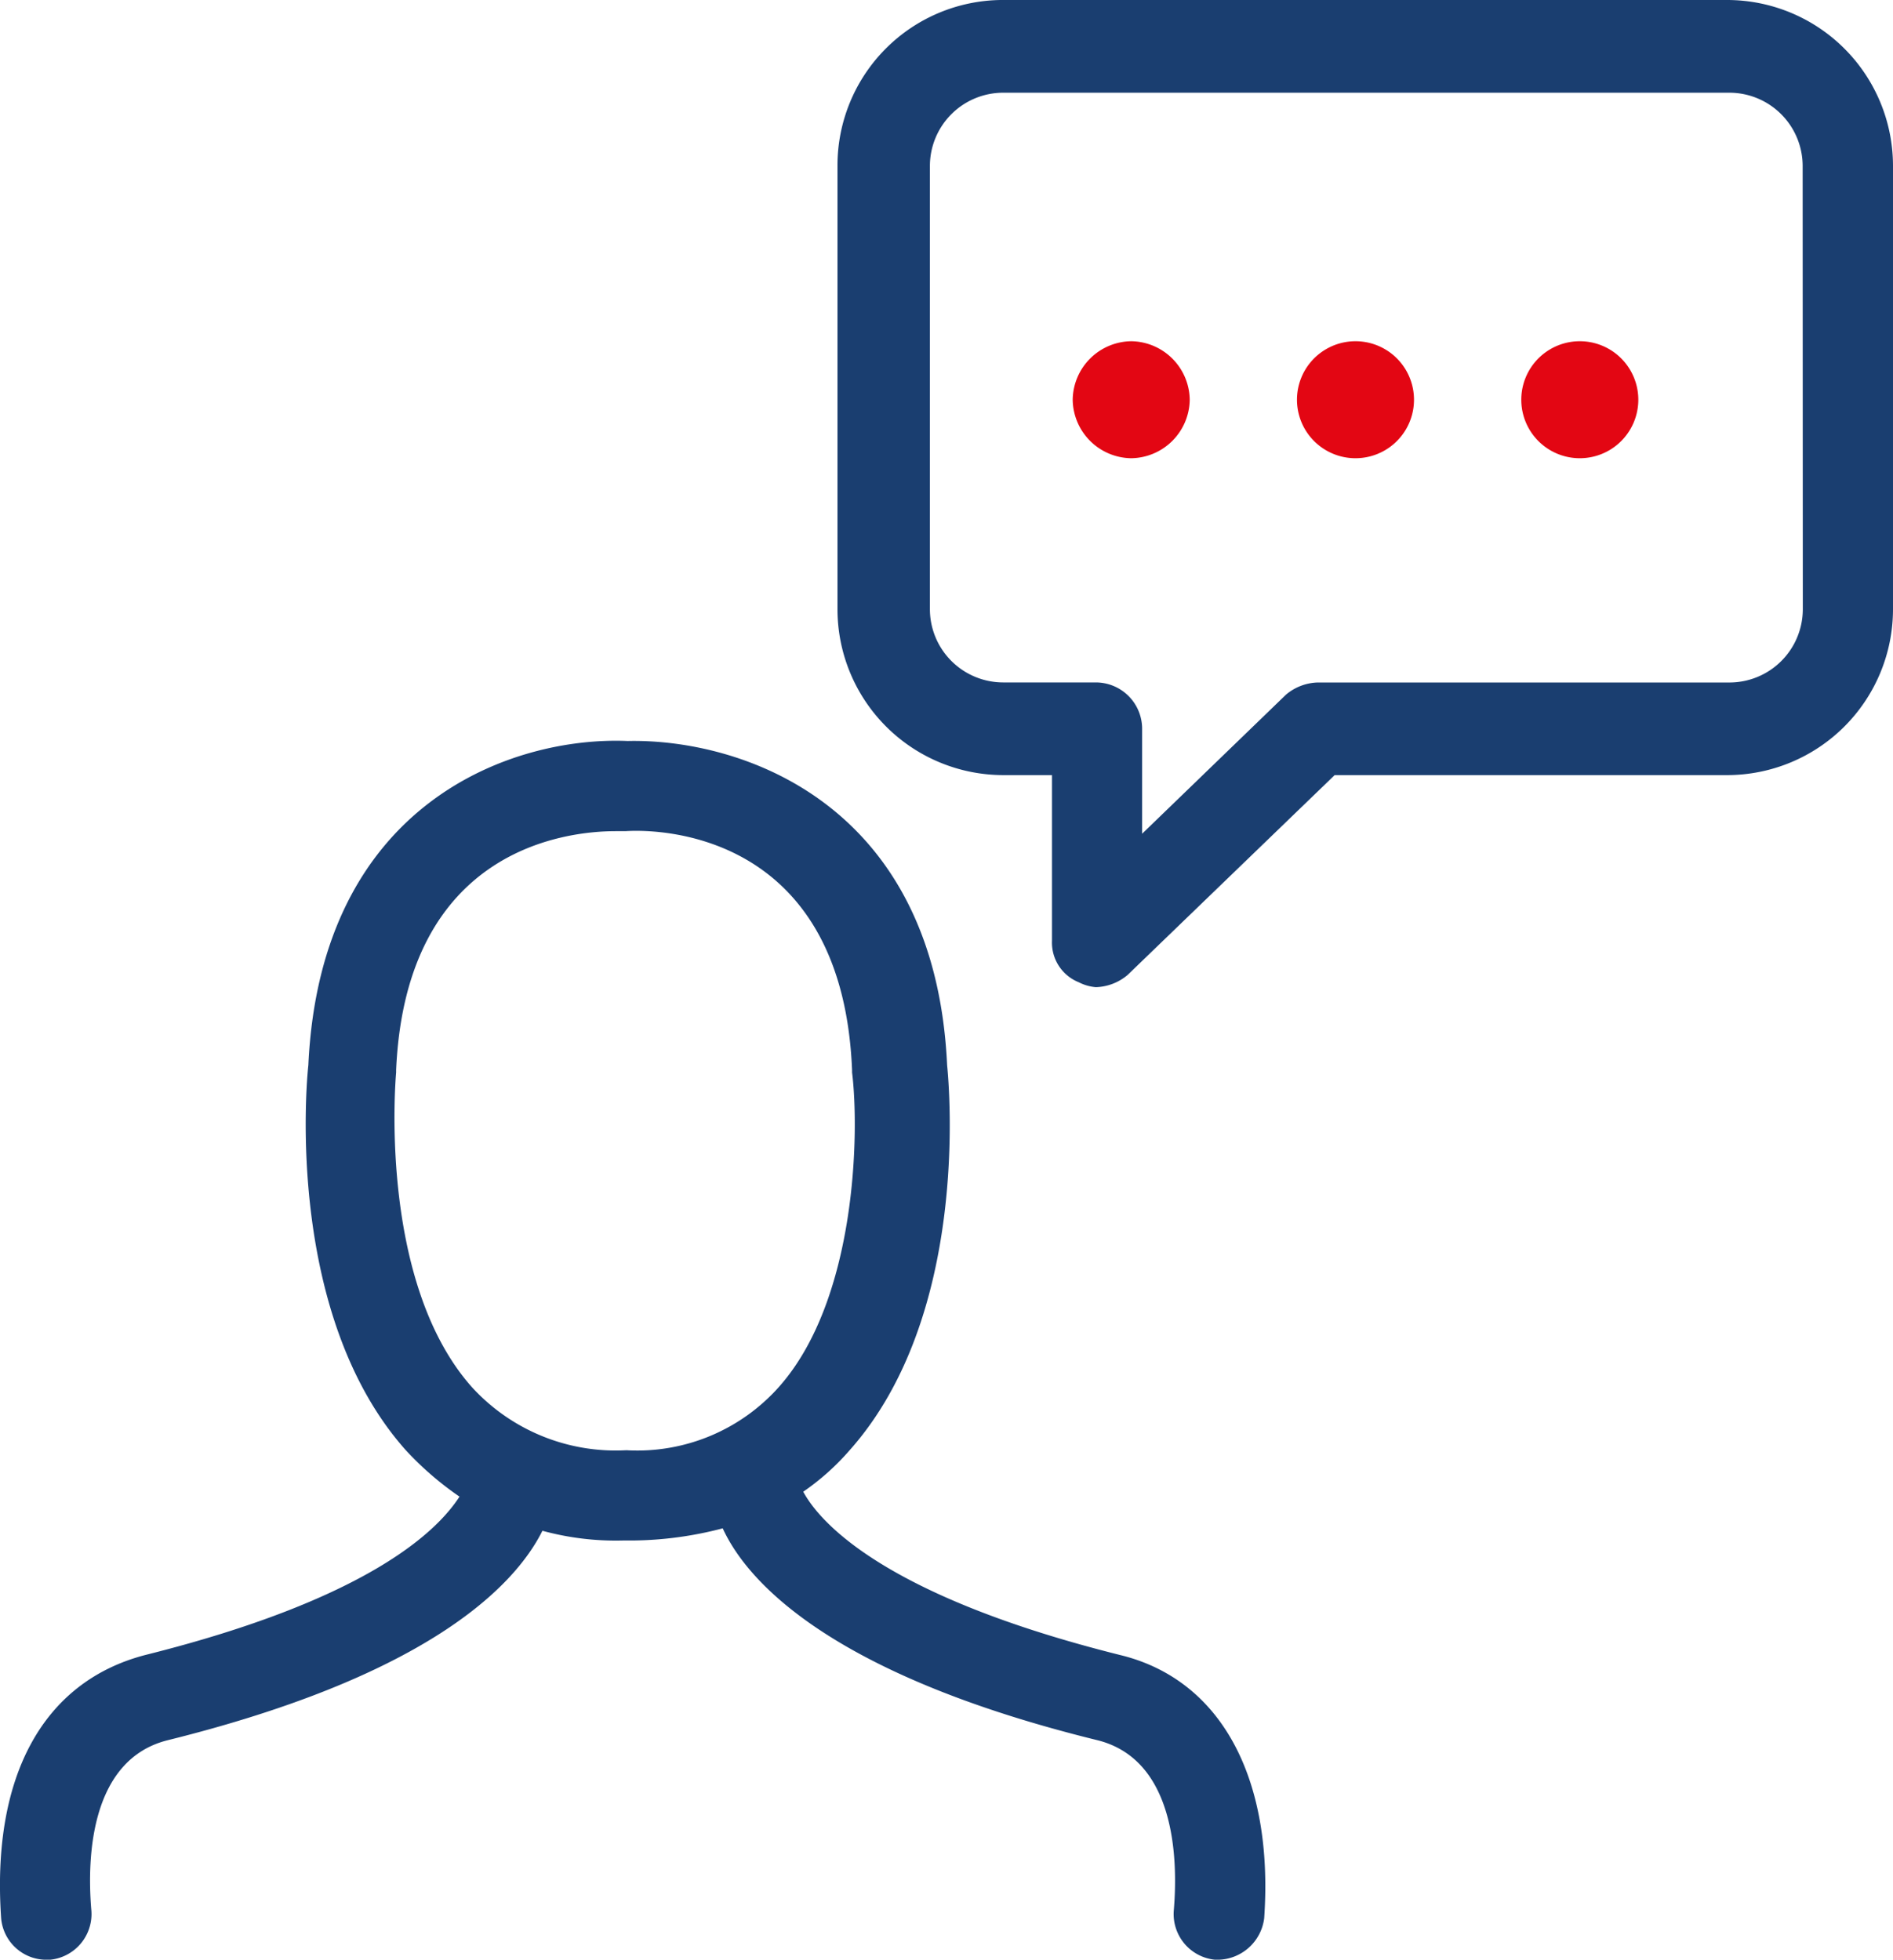<svg xmlns="http://www.w3.org/2000/svg" id="Group_31" width="61.244" height="63.415" viewBox="0 0 61.244 63.415">
    <defs>
        <clipPath id="clip-path">
            <path id="Rectangle_50" d="M0 0H61.244V63.415H0z" class="cls-1"/>
        </clipPath>
        <clipPath id="clip-path-2">
            <path id="Rectangle_51" d="M0 0H18.299V3.786H0z" class="cls-2"/>
        </clipPath>
        <style>
            .cls-1{fill:#1a3e70}.cls-2{fill:#e30613}
        </style>
    </defs>
    <g id="Group_28">
        <g id="Group_27" clip-path="url(#clip-path)">
            <path id="Path_47" d="M36.241 59.976c-7.572-1.893-9.7-4.259-10.254-5.285a7.952 7.952 0 0 0 1.5-1.341c3.865-4.338 3.234-11.673 3.155-12.462-.394-8.518-6.7-10.569-10.333-10.49-3.709-.158-9.939 1.972-10.333 10.49-.079.71-.71 8.124 3.155 12.462a10.28 10.28 0 0 0 1.735 1.5c-.71 1.1-2.918 3.314-10.175 5.127-3.313.868-4.969 3.944-4.654 8.518a1.469 1.469 0 0 0 1.5 1.341h.079a1.485 1.485 0 0 0 1.341-1.577c-.158-1.813 0-4.89 2.445-5.521 8.282-2.051 11.2-4.89 12.147-6.783a9.033 9.033 0 0 0 2.6.315h.315a11.841 11.841 0 0 0 2.918-.394c.868 1.894 3.786 4.811 12.147 6.862 2.445.631 2.6 3.708 2.445 5.521a1.485 1.485 0 0 0 1.341 1.577h.085a1.532 1.532 0 0 0 1.5-1.341c.315-4.575-1.42-7.73-4.654-8.518M20.309 53.35h-.079a6.3 6.3 0 0 1-4.969-2.05c-3.076-3.47-2.445-10.175-2.445-10.175v-.079c.315-7.178 5.521-7.73 7.1-7.73h.316c1.183-.079 7.02.079 7.335 7.73v.079c.237 1.893.158 7.335-2.366 10.175a6.134 6.134 0 0 1-4.89 2.051" class="cls-1" transform="translate(0 -6.42)"/>
            <path id="Path_48" d="M63.136 0h-23.5a5.353 5.353 0 0 0-5.285 5.363v14.356a5.369 5.369 0 0 0 5.363 5.363h1.577v5.363a1.381 1.381 0 0 0 .868 1.341 1.462 1.462 0 0 0 .552.158 1.663 1.663 0 0 0 1.025-.394l6.7-6.468h12.7a5.369 5.369 0 0 0 5.364-5.363V5.363A5.369 5.369 0 0 0 63.136 0m2.446 19.719a2.373 2.373 0 0 1-2.366 2.366h-13.33a1.661 1.661 0 0 0-1.025.394l-4.654 4.5v-3.396a1.5 1.5 0 0 0-1.5-1.5h-3a2.373 2.373 0 0 1-2.366-2.366V5.363A2.373 2.373 0 0 1 39.711 3h23.5a2.373 2.373 0 0 1 2.366 2.366z" class="cls-1" transform="translate(-7.256)"/>
        </g>
    </g>
    <g id="Group_30" transform="translate(34.705 11.042)">
        <g id="Group_29" clip-path="url(#clip-path-2)">
            <path id="Path_49" d="M9.2 1.893a1.893 1.893 0 0 1 3.786 0 1.893 1.893 0 0 1-3.786 0" class="cls-2" transform="translate(-1.944)"/>
            <path id="Path_50" d="M0 1.893A1.919 1.919 0 0 1 1.893 0a1.919 1.919 0 0 1 1.893 1.893 1.919 1.919 0 0 1-1.893 1.893A1.919 1.919 0 0 1 0 1.893" class="cls-2"/>
            <path id="Path_51" d="M18.4 1.893a1.893 1.893 0 1 1 3.786 0 1.893 1.893 0 1 1-3.786 0" class="cls-2" transform="translate(-3.887)"/>
        </g>
    </g>
</svg>
